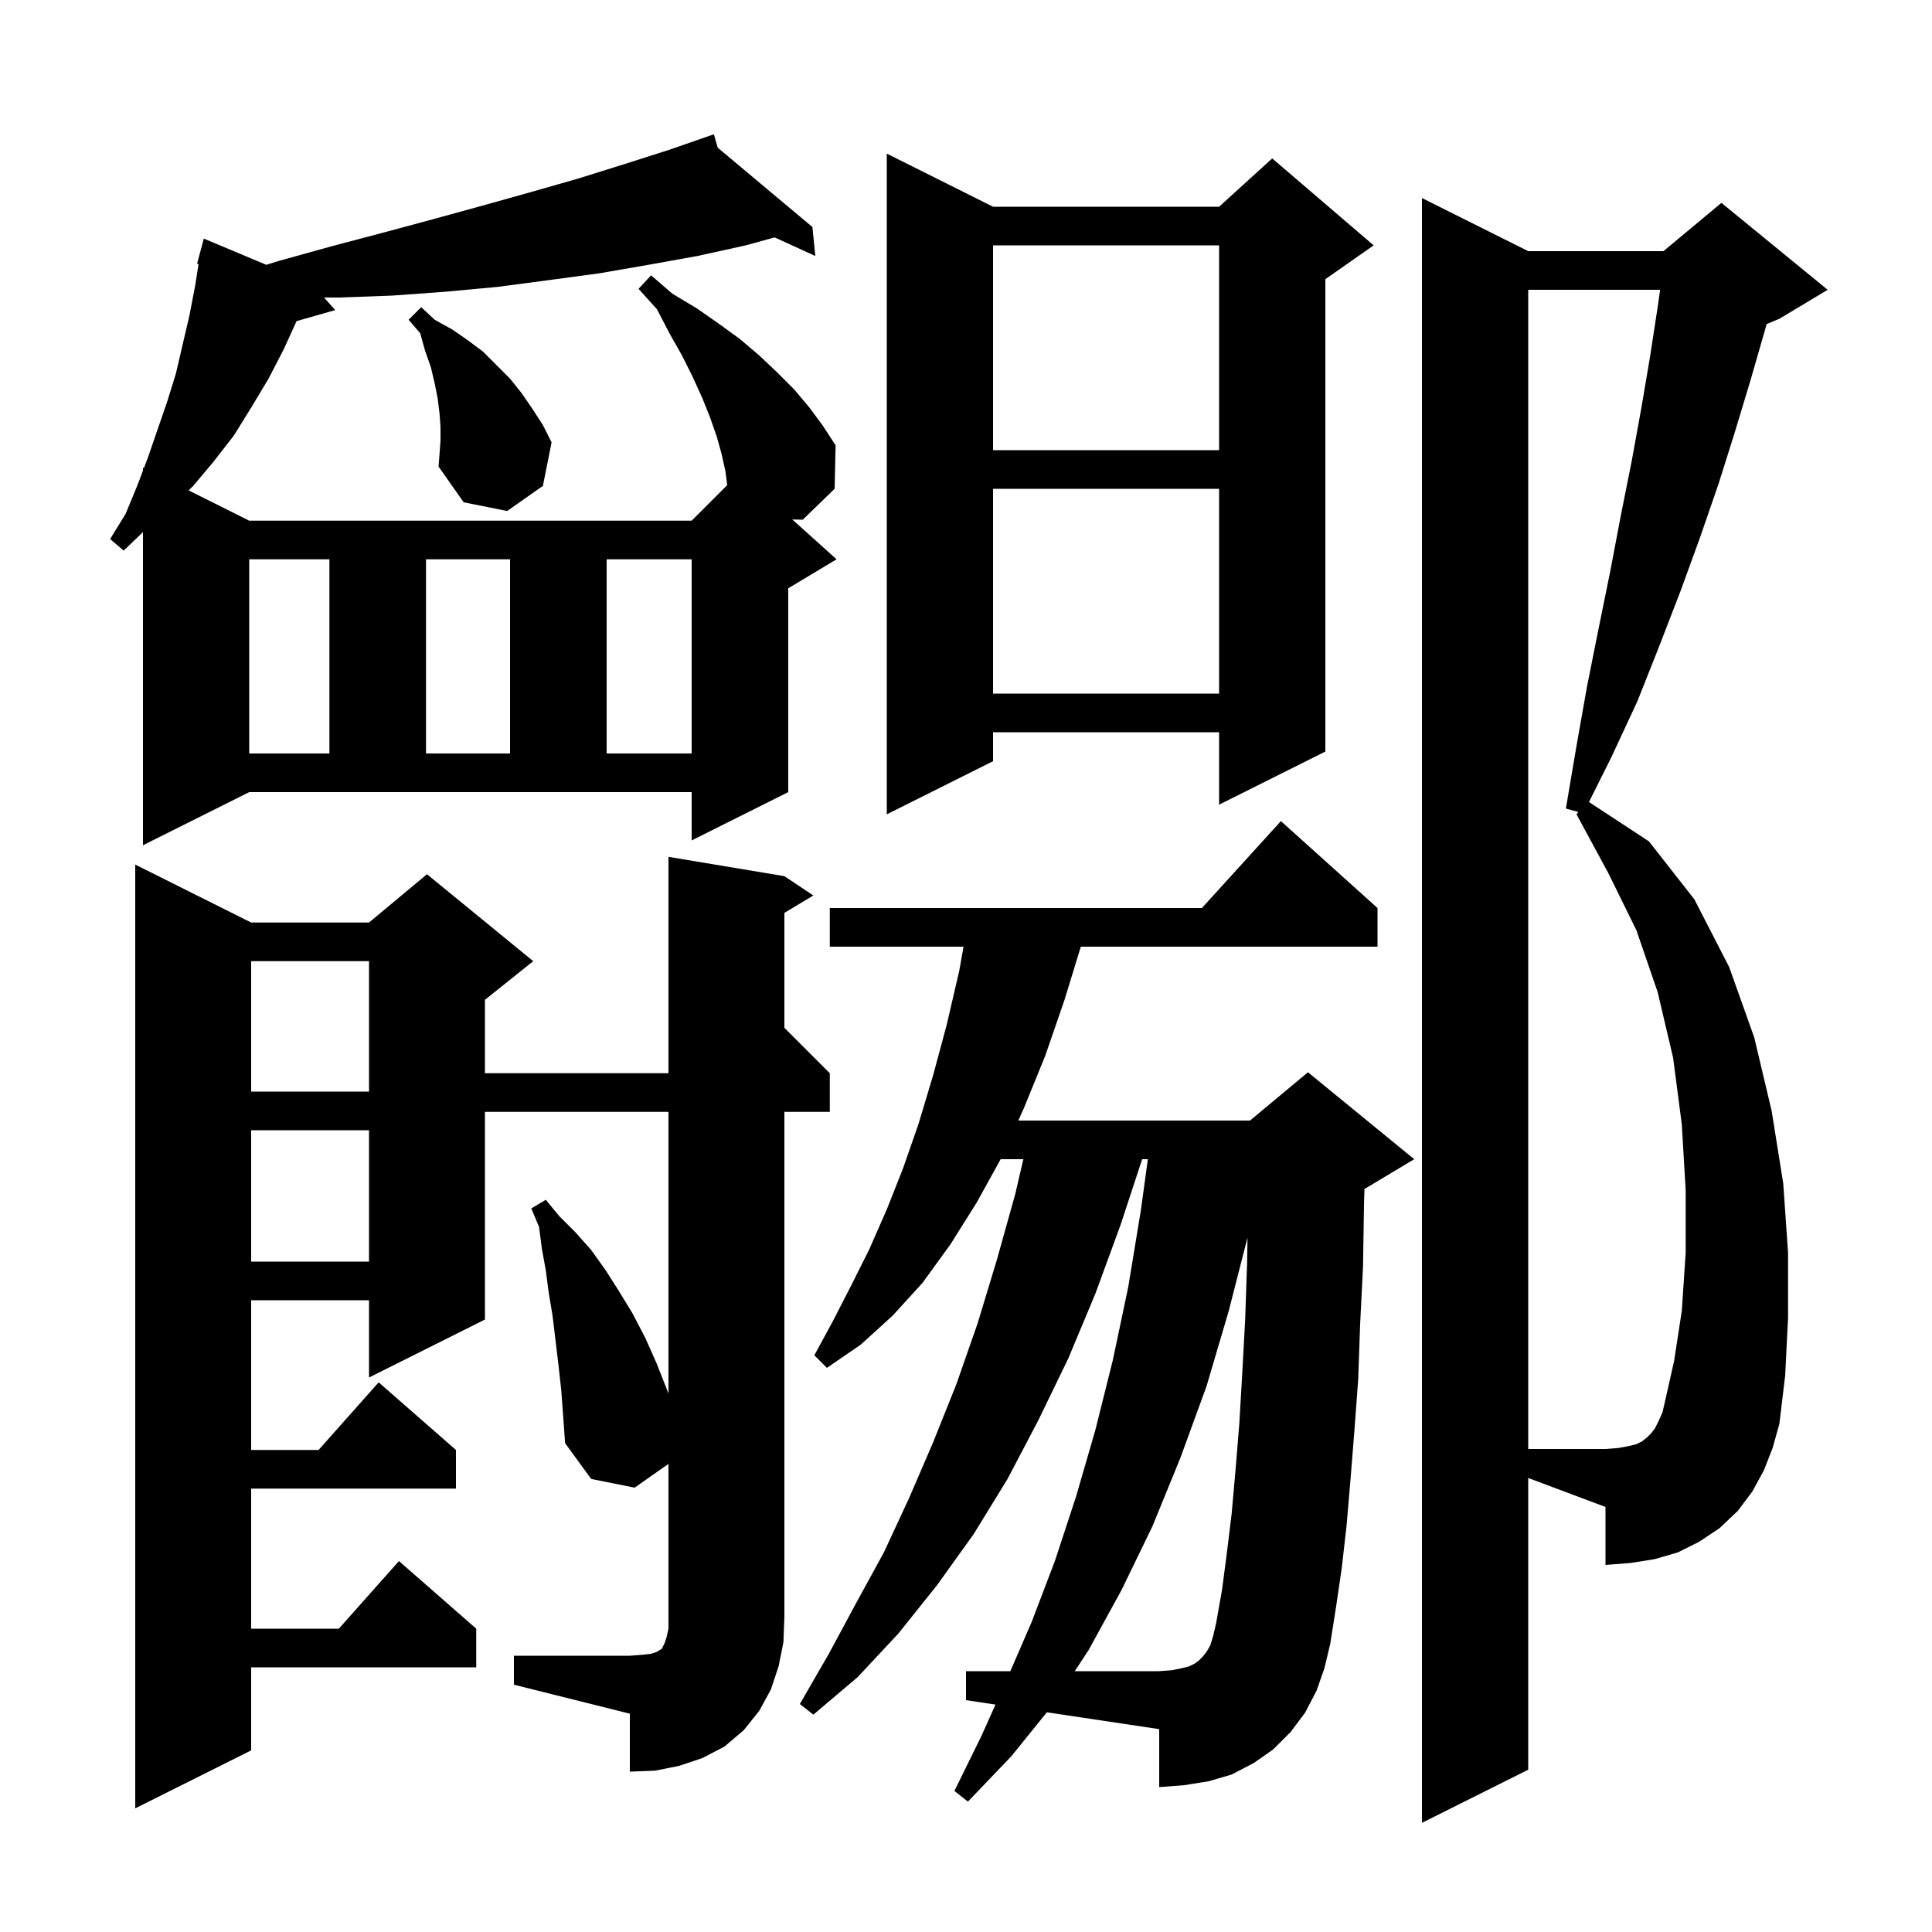 <svg xmlns="http://www.w3.org/2000/svg" xmlns:xlink="http://www.w3.org/1999/xlink" version="1.1" baseProfile="full" viewBox="0 0 200 200" width="200" height="200"><g fill="currentColor"><path d="M 104.7 181.8 L 100.2 186.5 L 98.8 185.4 L 101.6 179.7 L 103.053 176.458 L 100.0 176.0 L 100.0 173.0 L 104.59 173.0 L 106.8 167.9 L 109.2 161.6 L 111.4 154.9 L 113.4 148.0 L 115.2 140.8 L 116.8 133.2 L 118.1 125.3 L 118.826 120.0 L 118.236 120.0 L 116.0 126.8 L 113.4 133.9 L 110.6 140.6 L 107.5 147.0 L 104.3 153.1 L 100.8 158.8 L 97.0 164.1 L 93.0 169.1 L 88.8 173.6 L 84.2 177.5 L 82.8 176.4 L 85.8 171.2 L 88.6 166.0 L 91.5 160.7 L 94.1 155.1 L 96.6 149.3 L 99.0 143.3 L 101.2 137.0 L 103.2 130.4 L 105.1 123.6 L 105.936 120.0 L 103.589 120.0 L 101.1 124.5 L 98.4 128.8 L 95.5 132.8 L 92.4 136.2 L 89.1 139.2 L 85.6 141.6 L 84.3 140.3 L 86.2 136.8 L 88.1 133.1 L 90.0 129.3 L 91.8 125.2 L 93.5 120.9 L 95.1 116.3 L 96.6 111.3 L 98.0 106.1 L 99.3 100.5 L 99.744 98.0 L 85.9 98.0 L 85.9 94.0 L 124.418 94.0 L 132.6 85.0 L 142.6 94.0 L 142.6 98.0 L 111.885 98.0 L 110.2 103.5 L 108.2 109.3 L 106.0 114.7 L 105.414 116.0 L 129.4 116.0 L 135.4 111.0 L 146.4 120.0 L 141.4 123.0 L 141.249 123.063 L 141.2 124.7 L 141.1 131.1 L 140.8 137.1 L 140.6 142.8 L 140.2 148.2 L 139.8 153.2 L 139.4 157.9 L 138.9 162.3 L 138.3 166.4 L 137.7 170.2 L 137.1 172.7 L 136.3 175.0 L 135.1 177.3 L 133.6 179.3 L 131.8 181.1 L 129.8 182.5 L 127.5 183.7 L 125.1 184.4 L 122.6 184.8 L 120.0 185.0 L 120.0 179.0 L 108.37 177.256 Z M 53.2 171.4 L 65.2 171.4 L 66.5 171.3 L 67.4 171.2 L 68.0 171.0 L 68.3 170.8 L 68.5 170.7 L 68.8 170.1 L 69.0 169.5 L 69.2 168.6 L 69.2 151.541 L 65.7 154.0 L 61.2 153.1 L 58.5 149.4 L 58.3 146.6 L 58.1 143.9 L 57.8 141.2 L 57.2 136.2 L 56.8 133.8 L 56.5 131.5 L 56.1 129.3 L 55.8 127.0 L 55.0 125.1 L 56.5 124.2 L 57.9 125.9 L 59.6 127.6 L 61.2 129.4 L 62.7 131.5 L 64.1 133.7 L 65.5 136.0 L 66.8 138.5 L 68.0 141.2 L 69.1 144.0 L 69.2 144.264 L 69.2 115.1 L 50.2 115.1 L 50.2 136.6 L 38.2 142.6 L 38.2 134.6 L 26.0 134.6 L 26.0 150.1 L 32.978 150.1 L 39.2 143.1 L 47.2 150.1 L 47.2 154.1 L 26.0 154.1 L 26.0 168.6 L 35.078 168.6 L 41.3 161.6 L 49.3 168.6 L 49.3 172.6 L 26.0 172.6 L 26.0 181.2 L 14.0 187.2 L 14.0 89.5 L 26.0 95.5 L 38.2 95.5 L 44.2 90.5 L 55.2 99.5 L 50.2 103.5 L 50.2 111.1 L 69.2 111.1 L 69.2 88.7 L 81.2 90.7 L 84.2 92.7 L 81.2 94.5 L 81.2 106.4 L 85.9 111.1 L 85.9 115.1 L 81.2 115.1 L 81.2 167.4 L 81.1 170.0 L 80.6 172.5 L 79.8 174.9 L 78.6 177.1 L 77.0 179.1 L 75.0 180.8 L 72.7 182.0 L 70.3 182.8 L 67.8 183.3 L 65.2 183.4 L 65.2 177.4 L 53.2 174.4 Z M 158.2 183.2 L 147.2 188.7 L 147.2 20.5 L 158.2 26.0 L 172.2 26.0 L 178.2 21.0 L 189.2 30.0 L 184.2 33.0 L 182.878 33.551 L 182.7 34.2 L 181.2 39.4 L 179.6 44.7 L 177.9 50.1 L 176.0 55.6 L 174.0 61.1 L 171.8 66.8 L 169.5 72.6 L 166.8 78.4 L 164.488 83.024 L 170.7 87.1 L 175.4 93.1 L 179.0 100.1 L 181.6 107.4 L 183.4 115.0 L 184.6 122.5 L 185.1 129.7 L 185.1 136.4 L 184.8 142.4 L 184.2 147.4 L 183.5 149.9 L 182.6 152.2 L 181.4 154.4 L 179.9 156.4 L 178.0 158.2 L 175.9 159.6 L 173.7 160.7 L 171.3 161.4 L 168.8 161.8 L 166.2 162.0 L 166.2 156.0 L 158.2 153.0 Z M 26.0 117.0 L 26.0 130.6 L 38.2 130.6 L 38.2 117.0 Z M 26.0 99.5 L 26.0 113.0 L 38.2 113.0 L 38.2 99.5 Z M 14.8 87.5 L 14.8 55.087 L 12.8 57.0 L 11.4 55.8 L 13.0 53.2 L 14.2 50.3 L 14.8 48.718 L 14.8 48.4 L 14.901 48.451 L 15.3 47.4 L 17.3 41.6 L 18.2 38.7 L 19.6 32.7 L 20.2 29.6 L 20.555 27.327 L 20.4 27.3 L 21.1 24.7 L 27.565 27.413 L 28.9 27.0 L 34.3 25.5 L 39.6 24.1 L 44.8 22.7 L 49.9 21.3 L 54.9 19.9 L 59.8 18.5 L 64.6 17.0 L 69.3 15.5 L 73.004 14.212 L 73.0 14.2 L 73.011 14.209 L 73.9 13.9 L 74.298 15.288 L 84.1 23.5 L 84.4 26.5 L 80.192 24.576 L 77.2 25.4 L 72.2 26.5 L 67.2 27.4 L 62.0 28.3 L 56.8 29.0 L 51.5 29.7 L 46.1 30.2 L 40.6 30.6 L 35.1 30.8 L 33.544 30.8 L 34.7 32.1 L 30.699 33.243 L 29.4 36.1 L 27.8 39.2 L 26.0 42.2 L 24.2 45.1 L 22.1 47.8 L 20.0 50.3 L 19.533 50.767 L 25.8 53.9 L 71.6 53.9 L 75.278 50.222 L 75.1 48.8 L 74.7 47.0 L 74.2 45.2 L 73.5 43.2 L 72.7 41.2 L 71.7 39.0 L 70.6 36.8 L 69.3 34.5 L 68.0 32.0 L 66.1 29.9 L 67.4 28.5 L 69.6 30.4 L 72.1 31.9 L 74.4 33.5 L 76.6 35.1 L 78.6 36.8 L 80.4 38.5 L 82.2 40.3 L 83.8 42.2 L 85.2 44.1 L 86.5 46.1 L 86.4 50.6 L 83.1 53.8 L 82.018 53.776 L 86.6 57.9 L 81.6 60.9 L 81.6 82.0 L 71.6 87.0 L 71.6 82.0 L 25.8 82.0 Z M 102.8 21.4 L 126.2 21.4 L 131.7 16.4 L 142.2 25.4 L 137.2 28.9 L 137.2 77.8 L 126.2 83.3 L 126.2 75.8 L 102.8 75.8 L 102.8 78.8 L 91.8 84.3 L 91.8 15.9 Z M 25.8 57.9 L 25.8 78.0 L 34.1 78.0 L 34.1 57.9 Z M 44.1 57.9 L 44.1 78.0 L 52.8 78.0 L 52.8 57.9 Z M 62.8 57.9 L 62.8 78.0 L 71.6 78.0 L 71.6 57.9 Z M 102.8 50.6 L 102.8 71.8 L 126.2 71.8 L 126.2 50.6 Z M 45.6 45.6 L 45.6 44.2 L 45.5 42.8 L 45.3 41.2 L 45.0 39.7 L 44.6 38.0 L 44.0 36.3 L 43.5 34.5 L 42.3 33.1 L 43.6 31.8 L 45.0 33.1 L 46.8 34.1 L 48.4 35.2 L 50.0 36.4 L 52.8 39.2 L 54.0 40.7 L 55.1 42.3 L 56.2 44.0 L 57.1 45.8 L 56.2 50.3 L 52.5 52.9 L 48.0 52.0 L 45.4 48.3 L 45.5 47.0 Z M 102.8 25.4 L 102.8 46.6 L 126.2 46.6 L 126.2 25.4 Z M 127.0 160.8 L 127.5 156.7 L 127.9 152.2 L 128.3 147.3 L 128.6 142.1 L 128.9 136.6 L 129.1 130.7 L 129.141 128.121 L 127.2 135.7 L 124.9 143.5 L 122.2 150.9 L 119.3 158.0 L 116.1 164.6 L 112.7 170.8 L 111.259 173.0 L 120.0 173.0 L 121.3 172.9 L 122.3 172.7 L 123.1 172.5 L 123.7 172.2 L 124.1 171.9 L 124.5 171.5 L 124.9 171.0 L 125.3 170.3 L 125.6 169.3 L 125.9 168.0 L 126.5 164.6 Z M 166.2 150.0 L 167.5 149.9 L 168.6 149.7 L 169.4 149.5 L 170.0 149.2 L 170.5 148.8 L 170.9 148.4 L 171.3 147.9 L 171.7 147.1 L 172.1 146.2 L 172.4 144.9 L 173.3 140.9 L 174.1 135.7 L 174.5 129.7 L 174.5 123.2 L 174.1 116.4 L 173.2 109.5 L 171.6 102.7 L 169.4 96.3 L 166.5 90.4 L 163.2 84.3 L 163.39 84.058 L 162.1 83.7 L 163.2 77.2 L 164.3 71.0 L 165.5 65.0 L 166.7 59.1 L 167.8 53.3 L 168.9 47.8 L 169.9 42.3 L 170.8 37.0 L 171.6 31.8 L 171.852 30.0 L 158.2 30.0 L 158.2 150.0 Z "/></g></svg>